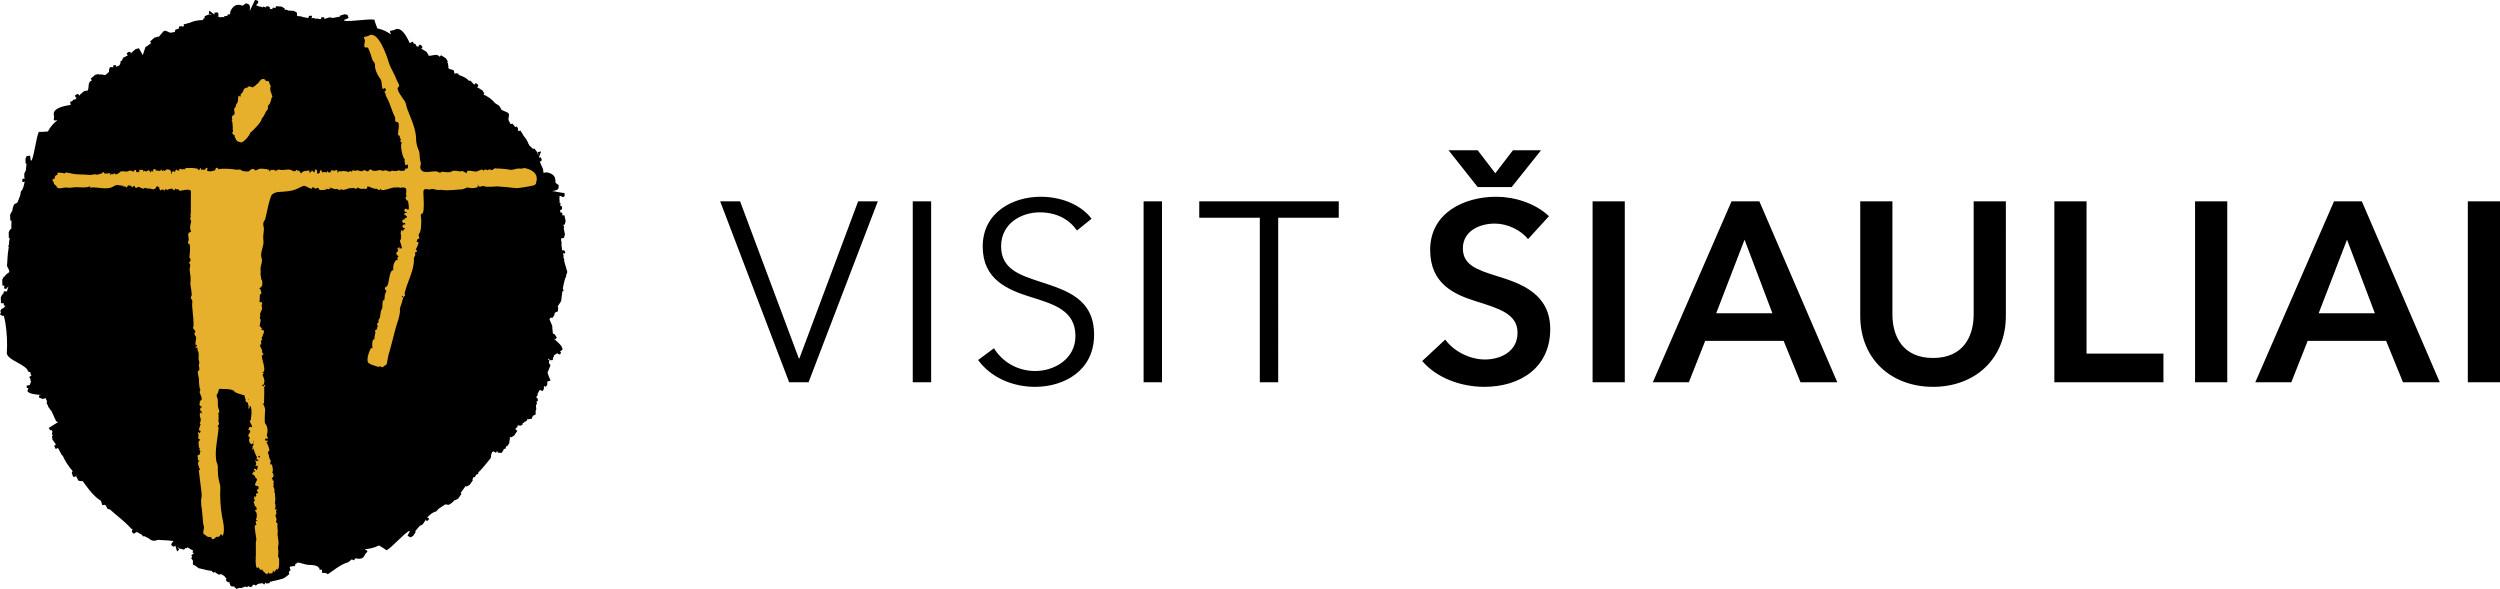 <?xml version="1.0" encoding="utf-8"?>
<!-- Generator: Adobe Illustrator 16.0.0, SVG Export Plug-In . SVG Version: 6.00 Build 0)  -->
<!DOCTYPE svg PUBLIC "-//W3C//DTD SVG 1.1//EN" "http://www.w3.org/Graphics/SVG/1.1/DTD/svg11.dtd">
<svg version="1.1" id="Layer_1" xmlns="http://www.w3.org/2000/svg" xmlns:xlink="http://www.w3.org/1999/xlink" x="0px" y="0px"
	 width="366.539px" height="86.338px" viewBox="0 0 366.539 86.338" enable-background="new 0 0 366.539 86.338"
	 xml:space="preserve">
<g>
	<path fill-rule="evenodd" clip-rule="evenodd" d="M67.878,71.805l0.25-0.352l0.162-0.197l0.134,0.078l0.447-0.25l0.476-0.711
		l-0.087-0.074c0.062-0.121,0.124-0.244,0.185-0.367l0.14,0.061l0.197-0.309l0.002-0.066l0.013,0.002l0.333-0.17l-0.032-0.141
		l0.079-0.076c0.65-0.645,1.203-1.375,1.78-2.088c0.011-0.311,0.078-0.598,0.185-0.867l0.277-0.1l0.013,0.02l0.001,0.029l0.25,0.156
		l0.116-0.105l0.009-0.096l0.151-0.016l-0.006,0.193l0.578,0.049l0.297-0.426l0.025-0.172c0.087-0.006,0.175-0.008,0.264-0.008
		l0.055-0.246l0.018-0.129l0.162,0.014l0.297-0.426l0.125-0.863l-0.053-0.014l0.069-0.086l0.133,0.078l0.447-0.248l0.476-0.713
		l-0.314-0.264l0.184-0.15l-0.035-0.066l0.008-0.01l0.159-0.023l0.034-0.273l0.19-0.02l0.006,0.018l0.218,0.037l0.333-0.17
		l-0.035-0.156l0.333-0.209l-0.03-0.068l0.155-0.006l0.283-0.23l-0.074-0.141l0.097-0.053l0.018,0.094l0.57-0.074l0.183-0.434
		l0.41-0.221c-0.01-0.148-0.013-0.313-0.012-0.492l0.097-0.23l-0.049-0.646l0.15-0.135l-0.056-0.314l-0.067-0.051l0.001-0.014
		l0.066,0.051l0.205-0.186l-0.056-0.314l-0.123-0.094l-0.048,0.035l0.021-0.219l0.192-0.234l-0.056-0.139
		c0.111-0.195,0.22-0.395,0.329-0.6l0.409,0.176l0.198-0.307l0.015-0.443l0.284,0.123l0.197-0.309l0.016-0.475
		c0.093-0.031,0.187-0.059,0.304-0.078l0.171-0.068c-0.188-0.371-0.335-0.754-0.449-1.148c0.145-0.355,0.287-0.711,0.429-1.068
		l-0.241-0.383l0.088-0.363l-0.243-0.119l0.161-0.107l0.025-0.002l-0.004,0.082l0.18,0.133l0.364-0.006l0.055-0.307l-0.031-0.023
		l0.176-0.24l-0.062-0.104l0.528-0.352l0.036,0.061l0.345,0.145l0.18-0.246l-0.142-0.236l0.353-0.234
		c0.028-0.506-0.658-1.084-1.318-1.646l0.292,0.123l0.18-0.246l-0.183-0.305l-0.018-0.006l-0.124-0.205l-0.23-0.061
		c-0.068-0.387-0.084-0.768-0.11-1.168l-0.404-0.936l0.151-0.24l0.315,0.006l0.274-0.445l0.024-0.268l0.475-0.232l0.048-0.52
		l-0.079-0.197c0.167-0.26,0.335-0.516,0.504-0.773c0.052-0.482,0.108-0.963,0.181-1.441l0.122,0.002l0.049-0.151l-0.109-0.24
		c0.094-0.545,0.214-1.083,0.376-1.615l0.087-0.039l0.037-0.225l-0.024-0.046c0.059-0.169,0.121-0.338,0.189-0.506
		c-0.161-0.536-0.318-1.072-0.465-1.611l0.019-0.202l-0.122-0.308l0.027-0.298l-0.155-0.394l0.051,0.083l0.293,0.005l0.049-0.15
		l-0.134-0.296l-0.277-0.036l-0.04,0.126c-0.043-0.315-0.08-0.631-0.108-0.949l0.03-0.33l-0.067-0.171
		c-0.006-0.104-0.011-0.208-0.015-0.312l-0.002-0.065l0.432-0.126l0.134-0.504l-0.18-0.849l-0.022,0.002
		c0.027-0.075,0.056-0.15,0.085-0.225c-0.042-0.1-0.083-0.201-0.12-0.302l0.208-0.061l0.133-0.504l-0.179-0.849l-0.312,0.035
		l0.027-0.045l-0.042-0.37l-0.258-0.022c-0.017-0.124-0.033-0.248-0.048-0.373l0.171-0.007l0.115-0.196l-0.042-0.37l-0.246-0.021
		l0.065-0.111l-0.042-0.37l-0.13-0.011l-0.006-0.069l0.053-0.09l-0.042-0.37l-0.045-0.003l0.082-0.139l-0.033-0.29l0.292,0.01
		l0.035,0.127l0.339-0.013l0.115-0.197l-0.042-0.369l-0.273-0.023l-0.915-0.161l-0.47-0.088l-0.027,0.126l-0.028-0.16
		c0.126-0.02,0.217-0.035,0.254-0.042c0.428-0.077,0.61-0.228,0.613-0.571c0.004-0.397-0.118-0.208,0-0.19
		c0.191,0.029-0.484-0.333-0.478-0.439c0.06-0.966-0.428-1.288-1.172-1.465c-0.226-0.054-0.381,0.043-0.577,0.059l-0.002-0.017
		l0.002-0.013l-0.006-0.014c-0.026-0.167-0.048-0.337-0.066-0.509l-0.015-0.038c-0.148-0.355-0.304-0.706-0.464-1.055l0.241-0.099
		l0.042-0.224l-0.163-0.333l-0.266,0.071l0.349-0.904l-0.472,0.077l0.055,0.434l-0.081-0.104l-0.029-0.24l-0.453-0.584l-0.226,0.037
		c-0.154-0.172-0.341-0.349-0.546-0.526l-0.059-0.18l-0.045-0.009c-0.012-0.044-0.024-0.088-0.039-0.133
		c-0.168-0.408-0.409-0.759-0.691-1.076l-0.003-0.044l-0.453-0.737l-0.237,0.117l-0.035-0.029v0l-0.095-0.194l0.026-0.135
		l-0.163-0.333l-0.265,0.071l-0.375-0.482l-0.304,0.05c-0.054-0.126-0.109-0.248-0.185-0.364c-0.347-0.472,0.263-1.049-0.252-1.324
		l-0.935-0.416l0.016-0.158l-0.077-0.031l-0.242-0.405l-0.572-0.359c-0.226-0.266-0.475-0.512-0.763-0.724
		c-0.297-0.204-0.625-0.429-0.975-0.536l0.152-0.156l-0.267-0.446l-0.73-0.458l-0.057,0.075l-0.035-0.036l0.2-0.227l-0.06-0.22
		l-0.292-0.226l-0.234,0.207l0.02,0.07c-0.192-0.207-0.382-0.412-0.574-0.612c-0.092-0.005-0.183-0.011-0.273-0.019
		c-0.067-0.082-0.139-0.16-0.219-0.233c-0.372-0.281-0.807-0.458-1.252-0.604l0.014-0.151l-0.345-0.096l-0.247,0.07l-0.027-0.008
		l-0.111-0.496l-0.487-0.155l-0.067,0.011c-0.065-0.044-0.129-0.09-0.191-0.138l-0.073-0.187l0.041-0.031l-0.074-0.52L65.58,9.134
		l0.071-0.136l-0.267-0.447l-0.73-0.458l-0.191,0.251l-0.014-0.051l-0.293-0.226l-0.044,0.04c-0.179-0.237-1.116,0.231-1.317,0.008
		l0.026-0.05l-0.267-0.446l-0.73-0.459l-0.056,0.073l-0.043-0.026l0.206-0.234l-0.06-0.22l-0.292-0.226l-0.233,0.208l0.037,0.133
		c-0.112-0.027-0.224-0.058-0.334-0.091l0.006-0.048l-0.183-0.333l-0.154,0.042l-0.223-0.332l-0.42,0.214
		c-0.559-1.255-1.35-2.459-2.175-1.974c-0.427,0.251-0.955-0.029-0.613,0.571c0.019,0.033,0.027,0.075,0.029,0.125
		c-0.522-0.347-1.068-0.687-1.992-0.883c-0.157-0.421-0.331-0.833-0.43-1.271c-0.9-0.16-3.521,0.322-4.418,0.156l0.019-0.191
		l0.094,0.015l0.527-0.239l-0.183-0.465L50.5,2.091l-0.696,0.223l0.028,0.133c-0.329,0.046-0.697,0.121-1.078,0.2l-0.013-0.033
		L48.31,2.542l-0.695,0.222l0.007,0.035h-0.04L47.554,2.59l-0.173-0.083l-0.306,0.066l0.003,0.221l-0.297-0.004l-0.186-0.073
		l-0.324,0.03L45.997,2.64l-0.415,0.039l0.092-0.025l0.085-0.275L45.632,2.29l-0.317,0.045l-0.11,0.252l0.108,0.072
		c-0.311-0.046-0.619-0.098-0.927-0.159l-0.304-0.12l-0.18,0.017c-0.1-0.023-0.199-0.047-0.299-0.072L43.542,2.31l0-0.443
		l-0.439-0.265L42.25,1.538L42.247,1.56c-0.063-0.046-0.126-0.094-0.188-0.142c-0.106,0.013-0.212,0.022-0.319,0.029V1.234
		L41.3,0.97l-0.852-0.064l-0.053,0.303l-0.035-0.037L40,1.11l-0.091,0.238c-0.123-0.018-0.244-0.037-0.366-0.057l0.041-0.163
		L39.43,0.964l-0.361-0.062l-0.087,0.226l-0.087-0.092l-0.36-0.063l-0.046,0.12L38.42,1.08l-0.07-0.075l-0.36-0.062l-0.016,0.041
		l-0.109-0.115L37.583,0.82l0.09-0.273l0.13,0.002l0.081-0.324L37.73,0.063L37.37,0l-0.097,0.252l-0.404,0.82l-0.212,0.419
		l0.112,0.062l-0.159-0.018c0.016-0.125,0.027-0.215,0.031-0.252c0.045-0.425-0.047-0.639-0.371-0.736
		c-0.374-0.113-0.229,0.054-0.18-0.052c0.081-0.173-0.447,0.366-0.546,0.33c-0.896-0.323-1.333,0.05-1.706,0.704
		c-0.114,0.201-0.063,0.376-0.104,0.567l-0.027-0.014l-0.36,0.063L33.34,2.385l-0.114-0.058l-0.36,0.062l-0.003,0.172l-0.158-0.081
		l-0.36,0.062l-0.143-0.028L32.17,2.514l-0.2-0.102l0.065-0.178L32,1.902l-0.2-0.102l-0.359,0.063l-0.006,0.27l-0.758-0.579
		l-0.057,0.467l0.425,0.068l-0.121,0.047L30.69,2.097l-0.676,0.268l-0.043,0.347l-0.119-0.02l-0.097,0.252l-0.603,0.02l-0.021,0.04
		c-0.045-0.001-0.09-0.001-0.136,0c-0.432,0.046-0.83,0.177-1.206,0.356l-0.043-0.008l-0.821,0.224l0.045,0.256l-0.037,0.024h0
		l-0.209,0.037l-0.12-0.062l-0.359,0.063l-0.006,0.27L25.68,4.385l-0.037,0.3c-0.133,0.017-0.264,0.035-0.394,0.074
		c-0.542,0.198-0.919-0.537-1.32-0.126l-0.65,0.769l-0.145-0.059l-0.051,0.064l-0.45,0.118L22,6.088l0.169,0.229l-0.025,0.021
		h-0.012L21.84,6.551l0.006,0.013c-0.142,0.102-0.288,0.2-0.436,0.294l-0.069-0.001l-0.385,1.161l-0.047,0.026l-0.543-0.969
		L19.87,7.204l-0.634,0.563l0.056,0.076l-0.044,0.022l-0.159-0.251L18.865,7.61l-0.294,0.214l0.131,0.277l0.071,0.001
		c-0.248,0.124-0.494,0.248-0.736,0.374c-0.049,0.14-0.1,0.274-0.155,0.407l-0.201,0.088l-0.049,0.403
		c-0.052,0.081-0.105,0.156-0.161,0.229L17.064,9.78l-0.148-0.269l-0.295,0.081l-0.035,0.278l-0.425-0.038
		c-0.145,0.165-0.193,0.426-0.187,0.737l-0.047,0.012c-0.157,0.159-0.321,0.298-0.489,0.421l-0.197,0.017l-0.018-0.046l-0.512-0.073
		l-0.174,0.056l-0.109-0.105l-0.495,0.129l-0.634,0.563l0.185,0.25l-0.052-0.001l-0.294,0.215l0.025,0.053
		c-0.273,0.104-0.089,1.118-0.355,1.247l-0.04-0.039l-0.495,0.129l-0.634,0.563l0.054,0.072l-0.037,0.033l-0.164-0.259l-0.224-0.003
		l-0.293,0.214l0.131,0.277l0.136,0.001c-0.057,0.099-0.116,0.195-0.178,0.292l-0.043-0.02l-0.366,0.082l-0.002,0.157l-0.375,0.12
		l0.086,0.456c-1.339,0.183-2.695,0.599-2.463,1.512c0.12,0.473-0.291,0.894,0.371,0.736c0.037-0.009,0.079-0.005,0.126,0.006
		c-0.472,0.398-0.942,0.82-1.382,1.639c-0.441,0.032-0.878,0.083-1.319,0.056c-0.399,0.806-0.665,3.415-1.069,4.216l-0.175-0.07
		l0.04-0.084l-0.08-0.564l-0.49,0.044l-0.188,0.389l0.018,0.717l0.133,0.011c-0.047,0.324-0.078,0.691-0.108,1.072l-0.034,0.003
		l-0.188,0.389l0.019,0.718l0.102,0.008l-0.005,0.043l-0.277-0.042L3.27,26.322l-0.022,0.307l0.253,0.07l0.126-0.144
		c-0.031,0.201-0.068,0.395-0.114,0.576l-0.028,0.053l0.011,0.01c-0.1,0.372-0.241,0.686-0.445,0.896l-0.083,0.55
		c-0.138,0.356-0.277,0.709-0.417,1.063l-0.443,0.229c-0.188,0.279-0.275,0.694-0.326,1.088l-0.078,0.007l-0.221,0.457l0.022,0.846
		l0.177,0.014c-0.007,0.191-0.011,0.383-0.014,0.574l-0.002,0.425l-0.018,0.252l-0.154,0.014l-0.221,0.458l0.021,0.846l0.141,0.011
		c-0.029,0.138-0.058,0.276-0.086,0.415c-0.031,0.149-0.039,0.323-0.029,0.514l-0.134,0.252l0.108,0.096l-0.021,0.105
		c-0.159,0.892-0.188,1.798-0.248,2.704c0.169,0.255,0.281,0.525,0.35,0.804l-0.17,0.238l-0.047-0.017L0.77,40.374L0.7,40.542
		l-0.15,0.014l-0.222,0.458l0.022,0.846l0.31,0.024l-0.034,0.039l-0.026,0.361l0.297,0.083l0.202-0.23L1.243,42l-0.033,0.12
		l-0.016,0.015l-0.196,0.656l-0.004-0.048l-0.333-0.05l-0.148,0.167l-0.019,0.266l-0.154,0.014l-0.221,0.457l0.022,0.846
		l0.431,0.035L0.55,44.773l0.225,0.063l-0.035,0.131l-0.018-0.006l-0.3,0.262l-0.016-0.012l-0.2,0.096l-0.174,0.328l0.119,0.104
		L0,46.1l0.442,0.254l0.109-0.096c0.106,0.385,0.182,0.775,0.249,1.168c0.223,1.449,0.296,2.943,0.195,4.402
		c0.212,1.047,2.878,1.602,3.132,2.643l0.347,0.141l0.025,0.273l0.13,0.178H4.592l-0.293,0.213l0.132,0.279h0.039L4.464,55.85
		l0.11,0.047l-0.229,0.586l-0.064-0.027l-0.365,0.082l-0.005,0.301l0.253,0.109l-0.153,0.391c0.269,0.424,1.163,0.494,2.026,0.568
		l-0.309,0.068l-0.005,0.301l0.326,0.141l0.017-0.006l0.22,0.096l0.285-0.109l-0.006-0.053l0.136,0.059l0.014,0.041l0.189,0.414
		l-0.019,0.008l-0.048,0.219l0.152,0.336l0.049-0.012l0.02,0.207l0.433,0.596l0.031-0.004l0.663,1.449l0.067,0.115
		c0.098,0.07,0.193,0.1,0.287,0.104l-1.624,0.998l0.272-0.15l-0.007,0.051l0.18,0.316l0.188-0.059l0.176,0.33L7.64,63.4l-0.03,0.221
		l0.132,0.232l-0.121,0.096l0.071,0.504L8.18,65.15l0.033-0.02l0.021,0.041l-0.226,0.104l-0.03,0.219l0.18,0.318l0.293-0.094
		l0.015-0.113l0.278,0.521l0.008,0.08l0.038,0.006l0.295,0.551l0.094,0.016c0.325,0.736,0.796,1.508,1.476,2.311l-0.14,0.189
		l0.192,0.609l0.292,0.031l0.214-0.213l0.028,0.029l-0.089,0.09l0.351,0.656l0.421,0.07l0.099-0.068l0.175,0.152
		c0.588,0.803,1.141,1.605,1.889,2.27c0.23,0.193,0.465,0.361,0.711,0.525l0.19,0.604l0.293,0.031l0.088-0.086
		c0.05,0.051,0.101,0.104,0.151,0.154l0.264,0.494l0.309,0.051c1.033,0.934,2.136,1.707,3.117,2.805l0.034,0.021
		c0.079,0.049,0.158,0.096,0.237,0.143l-0.153,0.133l0.03,0.225l0.257,0.26l0.226-0.152l0.223-0.121
		c0.24,0.137,0.482,0.273,0.725,0.406c0.012,0.018,0.025,0.037,0.04,0.055c0.238,0.311,0.217,0.09,0.115,0.148
		c-0.088,0.051,0.078,0.035,0.263,0.023c0.133,0.072,0.266,0.143,0.399,0.213c0.061,0.033,0.128,0.061,0.201,0.088
		c0.416,0.426,0.856,0.42,1.355,0.225c0.751,0.055,1.58,0.064,2.208,0.172l0.045,0.086l-0.157,0.109l-0.166,0.295l0.104,0.201
		l0.329,0.156l0.163-0.219l0.278,0.918l0.319-0.354l-0.306-0.301l0.126,0.029l0.168,0.168l0.706,0.172l0.238-0.262l0.084,0.086
		l0.226-0.152l0.502,0.334l0.04-0.021c0.036,0.027,0.072,0.055,0.11,0.08c0.055,0.031,0.111,0.059,0.167,0.088L28.31,80.75
		l-0.092,0.234l0.164,0.1l-0.013,0.154l-0.072-0.023l-0.233,0.18l0.057,0.146l0.054,0.027l-0.132,0.277l0.243,0.361
		c-0.007,0.18-0.008,0.367,0.002,0.563l0.33,0.158l0.508,0.375l1.373,0.324l0.532,0.061l0.028,0.086l0.305,0.211l0.176-0.168
		l0.042,0.125l0.305,0.211l0.062-0.059l0.074,0.16l0.453-0.074l0.005,0.016l0.305,0.211l0.033-0.031l0.396,0.48l-0.094,0.117
		l0.071,0.215l0.305,0.211l0.118-0.113l0.079,0.08l-0.087,0.045l0.235,0.535L34.316,86l0.331,0.338
		c0.142-0.053,0.303-0.102,0.479-0.152l0.251,0.029l0.617-0.23l0.175,0.107l0.292-0.145l0.031-0.08l0.013-0.004l-0.032,0.08
		l0.24,0.148l0.291-0.145l0.057-0.148l-0.047-0.035l0.218-0.043l0.284,0.121l0.292-0.227l0.644-0.119
		c0.111,0.084,0.199,0.139,0.217,0.164c0.119,0.148,0.18-0.18,0.239-0.246l0.033-0.008c0.003,0.004,0.007,0.01,0.011,0.016
		c0.2,0.336,0.177,0.027,0.471,0.094c0.107,0.025,0.139-0.102,0.153-0.229l0.143-0.027c0.042,0.08,0.082,0.043,0.132-0.027
		c0.437-0.088,0.826-0.174,1.134-0.262c0.259-0.074,0.555-0.133,0.786-0.285c0.225-0.158,0.435-0.34,0.646-0.518l-0.073-0.236
		l0.016-0.129l0.019,0.014l0.226-0.217l-0.115-0.342l-0.047-0.023l0.199-0.244l0.155,0.107l0.16-0.152l0.16,0.111l0.191-0.184
		l-0.05-0.15l0.268-0.133l0.042-0.109c0.558,0.002,1.165,0.332,1.713,0.34c0.745,0.01,1.086,0.102,1.367,0.281l-0.003,0.105
		l0.167,0.014l0.019,0.016l-0.008,0.271l0.355,0.029l0.035,0.031l-0.013,0.406l0.578,0.049l0.009-0.012
		c0.083,0.057,0.174,0.117,0.272,0.18c0.877-0.568,1.688-1.293,2.671-1.656c0.125-0.033,0.222-0.051,0.334-0.111
		c0.16-0.1,0.327-0.244,0.498-0.416l0.346,0.148l0.193-0.299c0.634,0.146,1.156,0.072,1.353-0.434
		c0.179-0.461,0.758-0.57,0.128-0.824c-0.034-0.014-0.067-0.041-0.098-0.078c0.616-0.055,1.245-0.131,2.081-0.551
		c0.377,0.23,0.763,0.441,1.105,0.719c0.794-0.434,2.534-2.434,3.331-2.861l0.101,0.16l-0.082,0.045l-0.264,0.514l0.424,0.248
		l0.379-0.213l0.404-0.604l-0.102-0.086c0.227-0.24,0.466-0.527,0.713-0.824l0.03,0.018l0.379-0.211l0.404-0.605l-0.078-0.064
		l0.029-0.033l0.201,0.195l0.185-0.043l0.196-0.242l-0.164-0.203l-0.187,0.045c0.143-0.148,0.286-0.287,0.429-0.408l0.054-0.029
		l-0.003-0.014c0.298-0.248,0.595-0.426,0.884-0.482l0.39-0.406c0.32-0.213,0.64-0.424,0.96-0.635l0.494,0.066
		c0.316-0.121,0.629-0.412,0.9-0.709l0.067,0.039l0.447-0.25l0.477-0.711l-0.137-0.115C67.649,72.115,67.765,71.961,67.878,71.805
		L67.878,71.805z"/>
	<path fill-rule="evenodd" clip-rule="evenodd" fill="#E7B02C" d="M39.386,15.392c-0.24,0.223,0.029,0.513-0.211,0.736
		c-0.338,0.358-0.404,0.914-0.787,1.224c-0.019,0.562-1.297,1.785-1.702,2.117c-0.053,0.367-0.961,1.449-1.399,1.431
		c-0.086-0.19-0.374,0.03-0.365-0.249c-0.013,0.392-0.587-0.504-0.53-0.861c-0.123,0.055-0.199-0.035-0.238-0.145
		c-0.027-0.028-0.051-0.063-0.08-0.086c-0.005-0.044-0.036-0.092-0.016-0.132c0.025-0.049,0.071-0.083,0.116-0.118
		c-0.019-0.141-0.045-0.305-0.047-0.379c-0.009-0.04-0.031-0.082-0.013-0.116c0.007-0.015,0.016-0.027,0.026-0.04
		c-0.07-0.411,0.027-0.771-0.189-1.145l0,0l0.142-0.041l-0.133-0.192c0.225-0.101-0.067-0.095,0.107-0.414
		c0.784-0.354-0.146-0.859,0.51-1.329c-0.082-0.33,0.298-0.546,0.31-0.872c0.01-0.301,0.029-0.884,0.164-0.738
		c0.39,0.42,0.147-0.272,0.291-0.313c0.173-0.05,0.328-0.23,0.246-0.409l0,0c0.276,0.104,0.006-0.186,0.196-0.271
		c0.144-0.133,0.333-0.219,0.52-0.21c0.104-0.322,0.517-0.118,0.746-0.015c0.098-0.136,0.475-0.259,0.575-0.488
		c0.269,0.056,0.6-1.137,1.233-0.646c0.043,0.094,0.182,0.147,0.131,0.238c0.616-0.3,0.403,0.483,0.724,0.636
		c-0.252,0.594,0.061,0.98,0.227,1.593C39.66,14.521,39.783,15.071,39.386,15.392L39.386,15.392L39.386,15.392z M37.924,83.152
		c0.003,0.02,0.006,0.039,0.007,0.057c0.104,0.121,0.179,0.361,0.312,0.359c0.06,0,0.108-0.047,0.153-0.109
		c0.182,0.379,0.641,0.652,0.685,0.711c0.139,0.188,0.216-0.35,0.287-0.221c0.186,0.338,0.174,0.035,0.462,0.113
		c0.257,0.07,0.097-0.787,0.289-0.268c0.094,0.256,0.193-0.225,0.426-0.215c0,0-0.15-0.066-0.042-0.141
		c0.085-0.059,0.181,0.135,0.231,0.057c0.272-0.42,0.172-0.971,0.189-1.482c0.01-0.281-0.337-0.502-0.069-0.703
		c0.028-0.02-0.102-0.016-0.092-0.049c0.157-0.521-0.102-0.742,0.043-1.303c0.156-0.6-0.218-1.387-0.073-1.959
		c0.007-0.027-0.094-0.908-0.059-1.027c0.137-0.469-0.361-0.221-0.166-0.613c0.146-0.291-0.203-0.76-0.112-0.842
		c0.317-0.287-0.096-0.404,0.167-0.785c0.134-0.195-0.182,0.035-0.231-0.057c-0.021-0.041-0.031-0.084-0.034-0.129
		c0.03-0.051,0.06-0.1,0.093-0.137c-0.017-0.195,0.02-0.416-0.051-0.584c-0.013-0.031-0.03-0.055-0.049-0.074
		c0.074-0.285,0.121-0.719,0.039-0.883l0.006-0.006c-0.017-0.195,0.019-0.416-0.052-0.584c-0.016-0.037-0.037-0.064-0.062-0.088
		c0.016-0.115,0.037-0.236,0.021-0.408c-0.01-0.109-0.096-0.295-0.18-0.484c0.016-0.025,0.032-0.047,0.049-0.066
		c-0.013-0.145,0.004-0.303-0.015-0.443c0.055-0.088,0.047-0.221,0.003-0.314c-0.02-0.045-0.17,0.078-0.141,0.039
		c0.219-0.287-0.34-0.277-0.031-0.467c0.266-0.162,0.192-0.377,0.07-0.695c-0.083-0.217-0.261,0.119-0.09-0.098
		c0.22-0.277,0.022-0.715-0.011-1.07c-0.013-0.148-0.275-0.041-0.274-0.152c0-0.207,0.045-0.469,0.088-0.531
		c-0.034-0.055-0.059-0.016-0.091-0.059c-0.094-0.127-0.282-0.748-0.181-0.861c0.03-0.035-0.254,0.07-0.186-0.008
		c0.176-0.205-0.081-0.375,0.201-0.457c0.176-0.051-0.285-1.242-0.423-1.275c-0.063-0.016,0.176,0.023,0.188-0.039
		c0.071-0.367-0.025-0.129-0.273-0.197c-0.142-0.039-0.069-0.361,0.058-0.324c0.516,0.156,0.205-0.158,0.151-0.32
		c-0.121-0.355,0.08-0.309,0.073-0.787c-0.008-0.527-0.101-0.762-0.381-1.135c-0.066-0.088-0.013-1.713,0.014-1.816
		c0.068-0.26-0.134-0.828-0.338-1.039c-0.167-0.17,0.212,0.107,0.188-0.037c-0.016-0.094,0.063-1.84,0.027-2.189
		c-0.044-0.414,0.271-0.377,0.065-0.555c-0.079-0.068-0.073,0.154-0.147,0.227c-0.078,0.074-0.316-0.107-0.132-0.238
		c0.038-0.027,0.069,0.09,0.091,0.051c0.169-0.311,0.164-0.508,0.121-0.834c-0.031-0.236-0.432-0.768-0.064-0.842
		c0.104-0.02,0.113,0.082-0.135-0.145c-0.21-0.193,0.153,0.014,0.194-0.225c0.126-0.746-0.312-1.494-0.344-2.25
		c-0.004-0.111,0.313-0.141,0.241-0.223c-0.217-0.246-0.198-0.348-0.214-0.568c-0.018-0.248-0.554-0.771-0.109-0.891
		c0.008-0.002-0.023-0.326-0.031-0.467c-0.02-0.33,0.341,0.137,0.09-0.402l0.017-0.012c-0.007-0.041-0.004-0.086-0.005-0.129
		c0.059-0.012,0.098-0.035,0.067-0.09c0.031-0.033,0.06-0.072,0.093-0.098c-0.008-0.063,0.002-0.133-0.01-0.193
		c0.25-0.246,0.206-0.682-0.011-0.695c-0.482-0.031-0.068-0.15-0.086-0.189c-0.086-0.182-0.377-0.283-0.356-0.482
		c0.018-0.17,0.208-0.727,0.121-0.879c-0.063-0.113-0.037,0.084-0.083-0.283c-0.044-0.354,0.231-0.154,0.101-0.229
		c-0.285-0.162,0.221-0.896,0.222-1.063c0.002-0.188-0.058-0.369-0.088-0.537c0.034-0.033,0.064-0.076,0.1-0.105
		c-0.011-0.082,0.012-0.178-0.032-0.25c-0.036-0.059-0.121-0.064-0.18-0.096c-0.026,0.023-0.056,0.047-0.085,0.07
		c-0.053-0.031-0.111-0.064-0.097-0.168c0.044-0.332,0.029-0.668,0.054-1.002l0.016,0.002c0.084-0.002,0.133-0.105,0.199-0.158
		c-0.011-0.084,0.011-0.179-0.032-0.251c-0.011-0.019-0.027-0.032-0.047-0.042c0.023-0.114,0.042-0.25-0.175-0.365
		c-0.063-0.033,0.006-0.125,0.09-0.213c0.017,0.016,0.035,0.025,0.054,0.025c0.106-0.001,0.166-0.271,0.249-0.407
		c-0.014-0.216,0.015-0.462-0.04-0.648c-0.027-0.09-0.076-0.132-0.127-0.169c0.017-0.169-0.027-0.327-0.068-0.537
		c-0.095-0.486,0.063-0.341-0.019-0.839c-0.085-0.515,0.361-1.196,0.151-1.717c-0.293-0.727,0.376-1.783,0.27-2.504
		c-0.086-0.59,0.001-1.109,0.052-1.535c0.08-0.675-0.292-0.859,0.096-1.486c0.243-0.392,0.063-0.005,0.098-0.135
		c0.292-1.124,0.458-2.33,0.86-3.411c0.145-0.389,0.686-0.604,1.061-0.625c2.68-0.145,2.421-0.389,3.696-0.896
		c0.33-0.131,1.212,0.694,1.294,0.301c0.088-0.419,0.481,0.39,0.605,0.026c0.012-0.036,0.148-0.037,0.344-0.021l0.001,0.193
		c0.513,0.268,0.613,0.006,1.087,0.093c0.169,0.03-0.063-0.027-0.077-0.166c0.333,0.041,0.605,0.067,0.645,0.032
		c0.091-0.083-0.083-0.157-0.124-0.238c0.363,0.086,0.816,0.318,1.046,0.237c0.28-0.098,0.25,0.249,0.606,0.123
		c0.042-0.015,0.048-0.08,0.045-0.142c0.014-0.001,0.029-0.004,0.044-0.007l0.003,0.007c0.108,0.271,0.625,0.114,1.165-0.087
		c0.048,0.002,0.1,0.002,0.154-0.001c0.367-0.021,0.541-0.115,0.835,0.082c0.123,0.082,0.174-0.272,0.332-0.172
		c0.526,0.33,0.632,0.067,1.106,0.186c0.013,0.006,0.026,0.009,0.041,0.01c0.025,0.005,0.03,0.005,0.023-0.002
		c0.072-0.017,0.117-0.107,0.178-0.155c-0.008-0.065,0.003-0.137-0.012-0.199l0.193-0.003c0.365,0.104,0.832,0.389,1.074,0.323
		c0.283-0.08,0.24,0.264,0.6,0.164c0.115-0.032-0.017-0.463,0.098-0.136c0.138,0.393,1.122-0.009,1.823-0.203
		c0.266-0.012,0.543-0.023,0.802-0.027c0.136,0.033,0.273,0.06,0.414,0.081l0.002-0.08c0.36,0.009,0.625,0.045,0.668,0.135
		c0.206,0.433-0.111,0.81,0.122,1.163c-0.062,0.052-0.135,0.097-0.171,0.167c-0.024,0.047,0.012,0.105,0.019,0.158
		c0.023,0.019,0.045,0.045,0.066,0.07c0,0.122,0.029,0.223,0.168,0.188c0.005,0.017,0.01,0.033,0.012,0.049
		c0.043,0.034,0.079,0.092,0.122,0.127c0.022,0.326,0.17,0.878,0.073,1.204c-0.042-0.029-0.102-0.039-0.147-0.063
		c-0.026,0.025-0.057,0.049-0.087,0.072c-0.004-0.023-0.011-0.044-0.023-0.063c-0.036-0.058-0.121-0.065-0.18-0.097
		c-0.067,0.064-0.158,0.111-0.2,0.192c-0.024,0.047,0.013,0.105,0.019,0.158c0.064,0.052,0.111,0.155,0.193,0.155
		c0.042,0,0.075-0.026,0.106-0.059c0.034,0.03,0.064,0.074,0.098,0.105c-0.105,0.027-0.22,0.056-0.263,0.105l-0.003,0.004
		c-0.014-0.004-0.027-0.009-0.039-0.015c-0.041,0.04-0.097,0.068-0.123,0.118c-0.015,0.029,0.008,0.064,0.012,0.097
		c0.04,0.031,0.068,0.096,0.119,0.095c0.027,0,0.049-0.018,0.069-0.04c0.002,0.07,0.016,0.135,0.061,0.157
		c0.486,0.23-0.251,0.333-0.23,0.426c0.012,0.052,0.018,0.094,0.021,0.128c-0.042-0.019-0.09-0.03-0.129-0.051
		c-0.074,0.071-0.174,0.123-0.221,0.214c-0.027,0.052,0.014,0.116,0.021,0.174c0.071,0.057,0.123,0.171,0.214,0.171
		c0.058-0.001,0.101-0.045,0.142-0.093c0.013,0.016,0.028,0.046,0.049,0.105c0.029,0.076,0.021,0.152-0.005,0.222
		c-0.046-0.029-0.11-0.041-0.159-0.066c-0.073,0.072-0.175,0.123-0.221,0.214c-0.027,0.052,0.014,0.117,0.021,0.175
		c0.071,0.057,0.123,0.172,0.214,0.171c0.034,0,0.063-0.016,0.089-0.038c0.004,0.018,0.008,0.036,0.01,0.053
		c0.018,0.014,0.035,0.031,0.051,0.048c-0.103,0.081-0.21,0.159-0.269,0.272c-0.008,0.016-0.013,0.033-0.015,0.05l-0.021-0.01
		c-0.053,0.051-0.122,0.092-0.17,0.147c0.018-0.123,0.166-0.084,0.061-0.205c-0.159-0.181-0.315,0.404-0.182,0.703
		c0.104,0.235-0.13,0.324,0.042,0.429c-0.029,0.023-0.055,0.049-0.071,0.082c-0.013,0.025-0.005,0.055,0.004,0.084
		c-0.024,0.035-0.041,0.076-0.051,0.121c-0.022,0.026-0.042,0.055-0.058,0.086c-0.047,0.09,0.024,0.202,0.037,0.302
		c0.014,0.011,0.026,0.022,0.039,0.035c0.054,0.275,0.164,0.585,0.216,0.826c-0.058-0.021-0.119-0.039-0.17-0.066
		c-0.055,0.053-0.118,0.1-0.179,0.148c-0.024-0.228-0.027-0.43-0.308-0.079c-0.222,0.278,0.308-0.021,0.002,0.419
		c-0.212,0.305-0.297,0.149-0.09,0.561c0.04,0.079,0.06,0.067,0.082,0.02c0.06,0.035,0.11,0.087,0.167,0.125
		c-0.071,0.058-0.136,0.121-0.177,0.2c-0.046,0.091,0.024,0.202,0.037,0.303l0.005,0.003c-0.558,0.065-0.723,0.986-0.66,1.413
		c0.032,0.216-0.059,0.021-0.278,0.287c-0.305,0.37-0.399,1.881-0.593,2.111c-0.018,0.021-0.025,0.046-0.025,0.072
		c-0.13,0.07-0.26,0.141-0.333,0.239c-0.064,0.086,0.034,0.192,0.052,0.289c0.042,0.023,0.081,0.052,0.119,0.082
		c0.034,0.078,0.078,0.175-0.085,0.302c-0.017,0.013,0.052,0.024,0.047,0.045c-0.028,0.101-0.106,0.183-0.139,0.283
		c-0.004,0.016-0.064,0.949-0.134,0.889c-0.335-0.287-0.066,0.074-0.139,0.096c-0.143,0.043-0.048,0.969-0.133,1.076
		c-0.354,0.441-0.146,1.227-0.457,1.547c-0.231,0.24,0.073,0.299-0.09,0.469c-0.135,0.139-0.278,0.24-0.185,0.33
		c0.252,0.244-0.102,0.344,0.004,0.652c0.009,0.025,0.011,0.051,0.009,0.072c-0.037-0.016-0.08-0.025-0.115-0.045
		c-0.066,0.064-0.157,0.111-0.199,0.193c-0.024,0.047,0.013,0.105,0.019,0.158c0.017,0.014,0.033,0.029,0.048,0.049
		c-0.091,0.338-0.183,0.936-0.173,1.072c0.005,0.064-0.164-0.008-0.186,0.053c-0.16,0.436-0.152,0.715-0.087,1.213
		c0.014,0.102-0.209-0.055-0.278,0.102c-0.272,0.613-0.561,1.32-0.408,1.965c0.074,0.311,1.423,0.678,1.727,0.744
		c0.09,0.02-0.124-0.264-0.001-0.186c0.227,0.145,0.409,0.305,0.559,0.125c0.212-0.256,0.453-0.172,0.509-0.48
		c0.127-0.691,0.224-1.354,0.454-1.967c0.089-0.238,0.8-3.16,0.958-3.611c0.219-0.625,0.402-1.229,0.501-1.922
		c0.036-0.25-0.042-0.525,0.042-0.699c0.061-0.125,0.375-1.139,0.476-1.58c0.008,0.002,0.017,0.004,0.026,0.004
		c0.084-0.002,0.133-0.105,0.199-0.158c-0.011-0.084,0.012-0.18-0.032-0.25c-0.008-0.014-0.018-0.023-0.03-0.031l0.001-0.004
		c0.312-1.579,1.446-3.466,1.368-5.019c-0.007-0.131,0.015-0.349,0.091-0.421c0.216-0.208,0.063-0.521,0.041-0.707
		c0.04,0.044,0.076,0.098,0.13,0.098c0.072,0,0.112-0.088,0.168-0.132c-0.009-0.071,0.01-0.151-0.027-0.211
		c-0.026-0.042-0.084-0.052-0.132-0.072l0.001-0.005c0.018-0.082,0.758-1.369,0.18-1.076c-0.09,0.045,0.004-0.587,0.276-0.52
		c0.209,0.052-0.122-0.467-0.004-0.651c0.414-0.644,0.301-1.211,0.362-1.919c0.035-0.416-0.249-1.078,0.133-1.121
		c0.406-0.046,0.15-3.06,0.167-3.216c0.079-0.702,0.69-0.17,1.116-0.356c0.332-0.146,0.714,0.154,1.071,0.11
		c0.126-0.016,0.692-0.016,0.838,0.023c0.33,0.09,2.485-0.09,2.699-0.121c0.311-0.044,0.639-0.316,0.837-0.256
		c0.442,0.135,0.944,0.11,1.35-0.037c0.22-0.08-0.063-0.625,0.044-0.42c0.367,0.706,0.413,0.059,1.072,0.296
		c0.355,0.128,1.617-0.016,1.816-0.003c0.821,0.052,1.924,0.149,2.749,0.25c0.324,0.04,2.17-0.302,2.372-0.344
		c0.422-0.086,0.601-0.239,0.603-0.575c0.001-0.388-0.118-0.201-0.001-0.186c0.189,0.023,0.039-0.176,0.044-0.281
		c0.054-0.946-0.948-1.383-1.685-1.537c-0.286-0.06-0.456,0.12-0.744,0.067c-0.6-0.11-1.054,0.318-1.629,0.138
		c-0.169-0.054-1.469-0.184-1.893-0.15c-0.042-0.031-0.104-0.04-0.15-0.065c-0.035,0.034-0.077,0.063-0.115,0.095
		c-0.225,0.107-0.383,0.304-0.542,0.148c-0.229-0.226-0.306,0.186-0.559,0.015c-0.12-0.082-0.532-0.085-0.464,0.246
		c0.021,0.101-0.047-0.234-0.142-0.275c-0.138-0.061-0.622,0.168-0.836,0.255c-0.384,0.155-1.549-0.462-1.488,0.227
		c0.016,0.182-0.711-0.515-0.933-0.207c-0.012,0.017-1.123-0.354-1.489,0.134c-0.026,0.035-0.062-0.122-0.093-0.09
		c-0.155,0.158-1.042-0.047-1.117-0.017c-0.137,0.058-0.257,0.235-0.512,0.061c-0.629-0.428-2.348,0.523-2.657-0.579
		c-0.091-0.324,0.161-0.585,0.041-0.885c-0.223-0.56-0.033-1.261-0.336-1.853c-0.201-0.392-0.333-1.114-0.335-1.574
		c-0.008-1.434-0.754-2.971-1.281-4.341c-0.154-0.398-0.149-0.861-0.426-1.245c-0.31-0.429-1.314-1.756-0.896-1.978
		c0.358-0.189-0.174-0.827-0.286-1.156c-0.303-0.886-0.861-1.594-1.131-2.529c-0.287-0.992-1.564-4.699-2.909-3.877
		c-0.421,0.257-0.943-0.002-0.603,0.575c0.168,0.283-0.446,1.348,0.379,1.153c0.214-0.05,0.689,1.627,0.708,1.703
		c0.078,0.315,0.459,0.536,0.424,0.873c-0.066,0.628,0.415,1.593,0.803,2.073c0.295,0.364,0.121,1.747,0.474,1.383
		c0.207-0.213,0.319,0.113,0.336,0.278c-0.079,0.049-0.168,0.093-0.213,0.161c-0.032,0.047,0.017,0.105,0.025,0.158
		c0.041,0.025,0.075,0.062,0.113,0.093c-0.005,0.247,0.054,0.418,0.166,0.602c0.523,0.861,0.759,2.032,1.227,2.899
		c0.086,0.158-0.076,0.7,0.19,0.693c0.597-0.016,0.311,1.022,0.292,1.294l-0.013,0.017c-0.031,0.046,0.014,0.103,0.024,0.154
		c-0.094,0.208-0.159,0.519,0.267,0.614l-0.092,0.095l0.208,0.472c-0.035,0.029-0.067,0.061-0.088,0.1
		c-0.024,0.047,0.013,0.105,0.019,0.158c0.064,0.052,0.111,0.155,0.193,0.155c0.037,0,0.066-0.02,0.094-0.046l0.005,0.021
		c-0.061,0.051-0.13,0.095-0.166,0.163c-0.009,0.018-0.01,0.038-0.006,0.057c-0.007,0.006-0.013,0.029-0.02,0.079
		c-0.072,0.487,0.171,1.604,0.384,1.991c0.063,0.115,0.248,0.23,0.142,0.322c-0.136,0.118-0.016,0.235,0.077,0.357
		c-0.027,0.023-0.052,0.048-0.068,0.08c-0.02,0.04,0.011,0.089,0.016,0.133c0.054,0.043,0.093,0.13,0.163,0.13
		c0.071,0,0.112-0.088,0.167-0.132l-0.002-0.022c0.205,0.233,0.163,0.853-0.206,0.615c-0.087-0.056-0.044,0.237-0.138,0.283
		c-0.253,0.124-0.562,0.137-0.838,0.023c-0.135-0.056-0.188,0.065-0.418,0.104c-0.226,0.04-0.565-0.122-0.699-0.027
		c-0.383,0.272-0.661-0.196-1.024-0.064c-0.197,0.071-0.366,0.088-0.512-0.033c-0.175-0.145-1.035,0.329-1.397-0.055
		c-0.1-0.106-0.292-0.097-0.465,0.199c-0.004,0.008-0.009,0.015-0.015,0.021c-0.017-0.014-0.035-0.025-0.055-0.03
		c-0.041-0.01-0.06,0.019-0.07,0.054c-0.159-0.055-0.385-0.302-0.559-0.164c-0.073,0.058-0.145,0.09-0.216,0.107l-0.093,0.012
		c-0.228,0.01-0.433-0.125-0.575-0.142c-0.094-0.011-0.18,0.026-0.263,0.073c-0.103-0.03-0.169-0.021-0.214,0.007l-0.005-0.01
		c-0.03-0.048-0.101-0.054-0.151-0.081c-0.022,0.022-0.049,0.042-0.074,0.062c-0.031-0.049-0.041-0.01-0.056,0.05
		c-0.015,0.015-0.028,0.032-0.038,0.051c-0.003,0.008-0.006,0.016-0.006,0.024l-0.056-0.004c-0.077-0.003-0.054,0.069-0.048,0.133
		l-0.021,0.002c0-0.043-0.002-0.086-0.024-0.123c-0.03-0.048-0.101-0.054-0.151-0.081c-0.053,0.051-0.124,0.089-0.162,0.151
		c-0.317-0.067-0.58-0.15-0.871-0.148c-0.064,0-0.104,0.031-0.138,0.072c-0.06-0.015-0.116-0.024-0.167-0.026
		c-0.691-0.03-0.069,0.051-0.566,0.208l-0.005,0.001c0.026-0.029,0.05-0.06,0.078-0.082c-0.011-0.084,0.012-0.179-0.032-0.251
		c-0.035-0.058-0.12-0.064-0.18-0.097c-0.056,0.054-0.129,0.095-0.176,0.155l-0.034-0.012c0.014-0.01,0.013-0.014-0.014-0.009
		l-0.009,0.001c-0.017-0.006-0.034-0.013-0.049-0.021l-0.025,0.022c-0.218-0.014-0.409-0.185-0.433,0.074
		c-0.048,0.022-0.072,0.103-0.112,0.179c-0.071,0.013-0.161,0.004-0.219-0.013c-0.248-0.073-0.051-0.5-0.281,0.035l-0.002,0.007
		c-0.122-0.113-0.4-0.094-0.692-0.039c-0.001-0.033-0.007-0.064-0.023-0.092c-0.004-0.008-0.01-0.014-0.017-0.02
		c-0.029-0.191-0.144-0.306-0.282-0.086c-0.051,0.082-0.026,0.116,0.021,0.132c-0.016,0.017-0.031,0.035-0.042,0.055
		c-0.013,0.026-0.004,0.057,0.005,0.087l-0.156,0.039v0.05c-0.163,0.031-0.297-0.002-0.256-0.101
		c0.16-0.386-0.302-0.709-0.316-0.292c-0.019,0.563-0.408-0.202-0.466-0.02c-0.075,0.239-0.145,0.238-0.288,0.268
		c-0.165,0.033,0.056-0.278,0.009-0.279c-0.152-0.004-1.005,0.008-1.127,0.278c-0.176,0.39-0.395-0.4-0.502-0.301
		c-0.079,0.073-0.102,0.204-0.154,0.227c0.009-0.01,0.019-0.019,0.028-0.027c-0.009-0.071,0.01-0.15-0.027-0.211
		c-0.03-0.048-0.101-0.054-0.151-0.081c-0.056,0.054-0.132,0.094-0.167,0.163c-0.006,0.012-0.008,0.023-0.007,0.037
		c-0.16-0.05,0.027,0.15-0.591-0.152c-0.532-0.26-1.098,0.11-1.722-0.075c-0.316-0.092-0.506,0.317-0.703,0.111
		c-0.129-0.135-0.218-0.11-0.274-0.049l-0.052-0.014c-0.006-0.018-0.023-0.021-0.048-0.012c-0.028-0.008-0.056-0.017-0.082-0.027
		c-0.121,0.085-0.276,0.153-0.385,0.245c-0.002-0.011-0.003-0.024-0.002-0.04c0.017-0.324,0.157-0.219-0.273-0.198
		c-0.031,0.001,0.034-0.094,0.003-0.093c-0.367,0.014-0.757-0.124-1.116-0.047c-0.211,0.044-0.409,0.193-0.612,0.261
		c-0.01-0.032-0.026-0.063-0.05-0.092c-0.081-0.098-0.277-0.108-0.416-0.163c-0.153,0.109-0.363,0.188-0.46,0.327
		c-0.008,0.011-0.013,0.023-0.016,0.035c-0.448,0.072-1.001-0.008-1.201-0.205c-0.17-0.167-0.32,0.032-0.651-0.028
		c-0.837-0.15-1.724-0.182-2.559-0.108c-0.043,0.004-0.079,0.022-0.114,0.048c0-0.053-0.001-0.106-0.029-0.149
		c-0.035-0.058-0.12-0.064-0.18-0.097c-0.066,0.064-0.157,0.111-0.199,0.193c-0.023,0.044,0.008,0.098,0.018,0.148
		c-0.382,0.246-1.406,0.291-1.223-0.03c0.166-0.292-0.109-0.405-0.173-0.169c-0.01-0.004-0.021-0.008-0.031-0.013
		c-0.056,0.054-0.132,0.093-0.167,0.162c-0.01,0.019-0.008,0.039-0.003,0.06c-0.023-0.014-0.053-0.024-0.094-0.021
		c-0.08-0.023-0.167-0.04-0.24-0.068c-0.055,0.039-0.117,0.074-0.179,0.11v-0.006c0.026-0.588-0.176-0.186-0.279-0.012
		c-0.067,0.113-0.142-0.13-0.273-0.198c-0.145-0.076-1.462-0.196-1.816-0.031c-0.004,0.002,0.025,0.064,0.055,0.14
		c-0.084-0.027-0.181-0.043-0.259-0.074c-0.062,0.043-0.132,0.083-0.201,0.122c-0.081-0.139-0.207-0.208-0.485-0.039
		c-0.037,0.023,0.079,0.055,0.09,0.097l0.015,0.061c-0.058-0.009-0.116-0.017-0.167-0.029c-0.042,0.018-0.087,0.034-0.134,0.049
		c-0.002-0.03-0.007-0.059-0.023-0.084c-0.03-0.049-0.101-0.054-0.152-0.081c-0.056,0.054-0.132,0.093-0.167,0.162
		c-0.021,0.04,0.011,0.089,0.016,0.133l0.009,0.007l-0.009,0.007c-0.019,0.016-0.022,0.034-0.016,0.052
		c-0.417-0.187-0.314-0.286-0.507,0.234c-0.016,0.043-0.174-0.024-0.138-0.052c0.265-0.204-0.027-0.141-0.034-0.375
		c-0.005-0.167-0.302-0.148-0.459-0.206c-0.166-0.061-0.505,0.468-0.563,0.116c-0.013-0.076-0.153,0.2-0.191,0.132
		c-0.271-0.487,0.068-0.208-0.372-0.016c-0.205,0.089-0.415-0.383-0.188,0.038c0.016,0.029-0.335-0.236-0.417-0.064
		c-0.016,0.033,0.044-0.491-0.321-0.153c-0.141,0.13,0.042,0.309-0.074,0.396c0-0.046-0.001-0.091-0.024-0.129
		c-0.03-0.049-0.102-0.054-0.152-0.081c-0.03,0.028-0.065,0.053-0.098,0.081c-0.024-0.014-0.042-0.007-0.046,0.045
		c-0.009,0.011-0.017,0.023-0.024,0.037c-0.01,0.018-0.008,0.039-0.003,0.06l-0.045,0.016c-0.014-0.055-0.031-0.112-0.056-0.167
		c-0.187-0.408-0.329,0.031-0.605-0.001c-0.003-0.008-0.007-0.016-0.011-0.023c-0.03-0.048-0.101-0.054-0.152-0.081
		c-0.056,0.054-0.132,0.094-0.167,0.163c-0.003,0.007-0.005,0.015-0.006,0.022l-0.011-0.002c0.034-0.051,0.038-0.116-0.021-0.211
		c-0.157-0.255-0.313-0.012-0.555-0.116c-0.101-0.044,0.052,0.32-0.058,0.323c-0.12,0.004-0.334,0.042-0.466,0.028
		c0.017-0.02,0.034-0.039,0.052-0.053c-0.009-0.07,0.01-0.151-0.027-0.211c-0.03-0.048-0.101-0.054-0.151-0.081
		c-0.056,0.054-0.132,0.094-0.168,0.162c-0.018,0.036,0.005,0.079,0.014,0.119c-0.256-0.048-0.535-0.261-0.739-0.12
		c-0.398,0.275-1.061-0.128-1.311,0.177c-0.205,0.251-0.484,0.235-0.619,0.4l-0.015-0.112l-0.213-0.115l-0.2,0.193
		c-0.122-0.338-0.287,0.094-0.365,0.039c-0.171-0.12,0.1-0.222,0.054-0.23c-0.277-0.049-0.664,0.107-0.941,0.016
		c0-0.04-0.004-0.078-0.024-0.111c-0.03-0.048-0.101-0.054-0.151-0.081c-0.056,0.054-0.132,0.093-0.168,0.163
		c-0.007,0.014-0.008,0.029-0.005,0.045c-0.255-0.002-0.682,0.245-0.906,0.155c-0.032-0.012,0.128-0.039,0.094-0.042
		c-0.256-0.028-0.814,0.12-0.982,0.098c-1.033-0.135-1.841,0.024-2.879-0.262c-0.107-0.03-0.29-0.057-0.443-0.068
		c-0.034-0.035-0.095-0.042-0.14-0.065c-0.056,0.054-0.132,0.093-0.167,0.162C9.503,25.415,9.501,25.42,9.5,25.426
		c-0.459-0.08-1.261-0.257-1.067,0.11c0.067,0.126-0.27,0.138-0.335,0.265c-0.047,0.089-0.09,0.285-0.121,0.446
		c-0.034-0.02-0.079-0.028-0.114-0.046c-0.056,0.054-0.132,0.093-0.167,0.162c-0.021,0.039,0.01,0.088,0.016,0.132
		c0.043,0.034,0.077,0.097,0.124,0.121l0.002,0.012c0.097,0.64,0.292,0.339,0.487,0.766c0.21,0.459,0.973,0.027,1.487,0.11
		c0.332,0.053,0.502,0.033,0.792-0.013c0.93-0.146,1.741,0.162,2.615-0.169c0.058-0.021-0.067,0.195-0.006,0.186
		c1.128-0.169,2.499,0.463,3.502-0.224c0.435-0.298,0.883-0.056,1.399-0.034c0.046,0.002-0.109,0.063-0.05,0.091
		c0.132,0.063,0.212-0.011,0.283-0.067c0.006,0.025,0.017,0.052,0.02,0.077c0.054,0.043,0.093,0.13,0.162,0.13
		c0.071,0,0.112-0.088,0.168-0.132c-0.004-0.036-0.002-0.073-0.003-0.109c0.044,0.014,0.08,0.024,0.073-0.007
		c-0.054-0.262,0.092,0.038,0.139,0.006c0.355-0.238,0.368,0.409,0.602,0.119c0.362-0.445,0.127,0.527,0.696,0.076
		c0.226-0.179,0.713,0.416,0.926,0.179c0.012-0.013,0.011-0.03,0.004-0.049c0.024,0.003,0.049,0.005,0.076,0.005
		c0.061,0,0.113-0.011,0.162-0.026c0.086,0.178,0.563,0.065,0.689,0.109c0.264,0.091,0.467,0.198,0.748-0.062
		c0.152-0.141,0.041-0.244,0.195-0.271c0.139-0.025,0.263,0.118,0.385,0.234c-0.01,0.013-0.02,0.026-0.027,0.042
		c-0.024,0.047,0.013,0.105,0.019,0.158c0.064,0.051,0.111,0.155,0.193,0.154c0.076,0,0.123-0.086,0.18-0.141
		c0.067,0.031,0.141,0.056,0.232,0.056c0.213,0.24,0.215,0.134,0.171-0.028c0.06-0.021,0.114-0.049,0.169-0.076
		c0.116,0.114,0.242,0.189,0.319,0.047l0.021,0c0.125,0,0.217-0.044,0.307-0.089c0.029-0.003,0.067-0.014,0.117-0.037
		c0.051-0.023,0.08,0.198,0.088,0.144c0.024-0.16,0.081-0.152,0.139-0.119c0.002,0.031,0.019,0.065,0.023,0.097
		c0.054,0.043,0.093,0.13,0.163,0.13c0.071,0,0.111-0.088,0.167-0.132c-0.004-0.036-0.002-0.074-0.003-0.111
		c0.023-0.008,0.049-0.004,0.075,0.02c0.277,0.25,0.184,0.035,0.324,0.061c0.183,0.034,0.171,0.247,0.318,0.247
		c0.186-0.001,1.603-0.439,1.607,0.115c0.007,1.04-0.035,2.079-0.012,3.12c0,0.034-0.104,0.009-0.095,0.042
		c0.016,0.054,0.179,0.063,0.137,0.099c-0.158,0.134-0.112,0.279-0.03,0.401c-0.023,0.018-0.044,0.037-0.06,0.059
		c-0.039,0.052,0.021,0.117,0.031,0.175c0.018,0.009,0.034,0.021,0.05,0.032c-0.031-0.004-0.065-0.011-0.106-0.02
		c-0.229-0.047,0.166,0.278,0.124,0.471c-0.093,0.428-0.211,0.737-0.132,1.159c0.034,0.183,0.182,0.355,0.081,0.376
		c-0.594,0.122-0.342,0.517-0.313,1.011c0.022,0.396-0.28,0.783-0.023,0.698c0.373-0.125,0.17,1.754,0.121,1.961
		c-0.026,0.109,0.431,0.435-0.026,0.791c-0.084,0.065,0.063,0.183,0.16,0.292c-0.013,0.016-0.025,0.032-0.034,0.05
		c-0.024,0.047,0.012,0.105,0.019,0.157c0.011,0.009,0.021,0.019,0.031,0.029c-0.246,0.385,0.016,1.295,0.03,1.669
		c0.01,0.279-0.001,0.56-0.028,0.837c-0.042,0.437,0.346,1.67,0.121,1.961c-0.234,0.303,0.245,0.426,0.158,0.844
		c-0.135,0.652,0.375,3.254,0.107,3.732c-0.083,0.148,0.489,0.465,0.304,0.664c-0.314,0.34,0.205,0.564,0.113,0.797
		c-0.008,0.02,0.048-0.066,0.048-0.045c0.002,0.41-0.221,0.764-0.042,1.256c0.05,0.137-0.045-0.25,0.099-0.135
		c0.211,0.17-0.227,0.293-0.154,0.412c0.049,0.08,0.263-0.092,0.279,0.012c0.023,0.137-0.024,0.256,0.034,0.375
		c0.336,0.688-0.029,0.975,0.224,1.639c0.072,0.189-0.063,0.492-0.065,0.557c-0.003,0.104,0.241,0.705-0.075,0.834
		c-0.238,0.1,0.218,1.254,0.093,1.402c-0.01,0.012,0.079,1.041,0.104,1.074c0.251,0.35-0.036,0.428,0.023,0.701
		c0.024,0.111,0.441,0.947,0.245,1.035c-0.254,0.113-0.059,0.285-0.336,0.311c-0.055,0.006,0.132,0.043,0.136,0.1
		c0.008,0.098-0.173,0.207-0.103,0.275c0.138,0.133,0.109,0.303,0.317,0.293c0.079-0.004-0.017,0.16-0.055,0.23
		c-0.022,0.039-0.088-0.145-0.09-0.098c-0.006,0.191-0.188,0.447,0.121,0.564c0.124,0.047-0.031,0.471-0.059,0.369
		c-0.178-0.633-0.24,0.369-0.068,0.65c0.147,0.242-0.14,0.889-0.123,0.879c0.465-0.246-0.473,0.959,0.106,0.982
		c0.134,0.006-0.096,0.402-0.15,0.32c-0.372-0.563-0.019,0.416-0.162,0.645c-0.088,0.143,0.141,0.201,0.268,0.338
		c0.1,0.107-0.129,0.045-0.194,0.225c-0.099,0.273,0.056,0.59,0.017,0.887c-0.01,0.076,0.169,0.07,0.182,0.146
		c0.009,0.055-0.146,0.031-0.143,0.088c0.008,0.152,0.266,0.307,0.172,0.426c-0.154,0.195,0.138,0.33-0.343,0.498
		c-0.189,0.066,0.071,0.32-0.021,0.604c-0.078,0.244,0.354,0.105,0.227,0.197c-0.42,0.301-0.016,1.008,0.094,1.354
		c0.059,0.182-0.194-0.1-0.186-0.008c0.051,0.633,0.468,3.477,0.431,3.791c-0.024,0.207-0.197,1.129,0.005,1.258
		c0.041,0.025-0.19,0.033-0.142,0.041c0.216,0.027,0.292,2.83,0.411,3.045c0.257,0.461-0.297,1.068,0.096,1.309
		c0.567,0.344,0.251,0.383,0.964,0.412c0.168,0.008,0.087,0.264,0.177,0.287c0.386,0.107,0.557-0.436,0.85-0.336
		c0.288,0.098,0.415-0.424,0.479-0.398c0.103,0.039,0.153,0.324,0.225,0.242c0.283-0.32,0.191-1.475,0.109-1.859
		c-0.301-1.406-0.445-2.701-0.468-4.117c-0.007-0.486,0.098-1.119-0.04-1.586c-0.196-0.664-0.288-1.334-0.303-2.063
		c-0.007-0.336,0.039-0.393-0.023-0.697c-0.077-0.379-0.165-0.41-0.209-0.709c-0.243-1.631,0.272-3.322,0.353-4.969
		c0.002-0.045-0.06,0.113-0.096,0.088c-0.169-0.117,0.216-0.412,0.158-0.551c-0.207-0.504,0.035-0.639-0.102-1.123
		c-0.009-0.033,0.122-0.021,0.095-0.043c-0.173-0.129-0.116-0.303,0.016-0.465c0.088-0.107-0.052-0.459-0.119-0.656
		c-0.135-0.408-0.011-0.83-0.097-1.262c-0.083-0.414-0.283-0.525,0-0.846c0.088-0.1,0.162-0.734,0.284-0.68
		c0.127,0.057,1.938-0.082,2.171,0.389c0.104,0.213,1.095,0.461,1.505,0.588c-0.012,0.1,0.033,0.215,0.042,0.318
		c0.016,0.02,0.031,0.041,0.046,0.063c-0.032,0.143-0.032,0.26,0.101,0.166l0.024,0.035c-0.023,0.021-0.043,0.043-0.059,0.068
		c-0.042,0.004-0.078,0.055-0.013,0.092c0.007,0.027,0.019,0.057,0.022,0.082c0.012,0.01,0.024,0.021,0.035,0.035l-0.002,0.006
		c-0.042,0.125,0.032,0.098,0.115,0.104c0.014,0.006,0.029,0.012,0.045,0.012l0.011-0.002c0.042,0.016,0.081,0.051,0.101,0.131
		c0.088,0.357,0.171,0.455,0.068,0.748c-0.017,0.045,0.132,0.102,0.138,0.053c0.065-0.504,0.19-0.4,0.241-0.223
		c0.188,0.666,0.051,1.316-0.021,2.002c-0.005,0.055-0.129-0.154-0.136-0.1c-0.061,0.455,0.6,1.037,0.224,1.078
		c-0.038-0.051-0.118-0.059-0.175-0.09c-0.025,0.025-0.055,0.049-0.083,0.07c-0.07-0.016-0.118-0.014-0.002,0.002
		c-0.045,0.035-0.088,0.072-0.113,0.121c-0.019,0.037,0,0.08,0.012,0.123l-0.014,0.006c-0.367,0.131,0.525,0.1,0.104,0.621
		c-0.312,0.385-0.115,0.564,0.072,0.689c-0.051,0.063-0.096,0.131-0.126,0.217c-0.039,0.109,0.021,0.244,0.031,0.367l0.02,0.023
		c-0.038,0.027-0.041,0.031,0.003,0.006c0.092,0.125,0.166,0.33,0.288,0.33c0.086-0.002,0.15-0.1,0.211-0.203
		c0.048,0.059,0.1,0.152,0.079,0.295c-0.046,0.316-0.278,0.066-0.063,0.508c0.021,0.045-0.14-0.008-0.141,0.041
		c-0.015,0.441,0.38-0.205,0.279,0.012c-0.083,0.182,0.328,1.047,0.448,1.258c0.076,0.133-0.125,0.162-0.118,0.266
		c0.109,0.025,0.182,0.049,0.237,0.055c0.003,0.01,0.005,0.021,0.007,0.031c0.029,0.023,0.055,0.057,0.082,0.088
		c-0.013,0.078-0.025,0.148-0.093,0.074c-0.157-0.174-0.071,0.139-0.133,0.074c-0.377-0.389-0.202-0.027-0.126,0.217
		c0.129,0.414-0.414,0.535,0.219,0.43c0.093-0.016,0.003,0.42-0.1,0.648c-0.029-0.016-0.058-0.031-0.083-0.051
		c-0.027,0.037-0.057,0.074-0.088,0.109c0.014-0.098,0.168-0.246,0.022-0.252c-0.452-0.02-0.273,0.182-0.101,0.34
		c-0.029,0.035-0.058,0.07-0.083,0.109c-0.04-0.01-0.091-0.023-0.156-0.045c-0.133-0.045-0.018,0.039-0.053,0.176
		c-0.016,0.061,0.062,0.045-0.001,0.055c-0.422,0.068-0.02,0.133,0.212,0.383c0.049,0.074,0.094,0.166,0.146,0.229
		c-0.201,0.143,0.243,0.076,0.215,0.344c-0.03,0.287-0.643,0.9,0.016,0.934c0.072,0.002,0.155,0.043,0.232,0.105
		c-0.011,0.021-0.021,0.043-0.029,0.066c-0.026,0.074-0.007,0.16,0.011,0.246c-0.014-0.006-0.028-0.01-0.04-0.018
		c-0.066,0.064-0.157,0.111-0.199,0.193c-0.024,0.047,0.012,0.105,0.019,0.156c0.04,0.033,0.073,0.086,0.112,0.121
		c-0.004,0.041,0.021,0.088,0.027,0.131c0.013,0.012,0.025,0.023,0.038,0.037c-0.453,0.027-0.369,0.252-0.268,0.324
		c-0.069,0.08-0.134,0.162-0.173,0.273c-0.006,0.018-0.01,0.037-0.012,0.059c-0.068-0.211-0.037-0.488-0.146,0.01
		c-0.115,0.512,0.355,0.221-0.068,0.602c-0.097,0.088,0.13,0.273,0.124,0.471c-0.009,0.279,0.1,0.254,0.215,0.189
		c0.002,0.09,0.037,0.186,0.044,0.275c0.035,0.041,0.067,0.094,0.098,0.148c-0.143,0.162-0.489,0.039-0.114,0.469
		c0.102,0.117,0.135,0.68-0.034,1.023c-0.077,0.154,0.622,0.377,0.039,0.234c-0.107-0.025-0.077,0.215-0.058,0.324
		c0.058,0.328,0.256,0.105-0.104,0.32c-0.236,0.141,0.258,2.064,0.159,2.197c-0.163,0.217,0.047,2.59-0.134,2.602
		c-0.035,0.002,0.11,0.021,0.092,0.051c-0.128,0.213-0.015,1.479,0.186,1.404C37.812,83.238,37.876,83.193,37.924,83.152
		L37.924,83.152z M21.499,27.488c0.034-0.016,0.067-0.034,0.102-0.049l0.001,0.007C21.607,27.482,21.556,27.487,21.499,27.488
		L21.499,27.488z M23.676,27.418l-0.036,0.014l-0.024-0.008C23.635,27.42,23.655,27.419,23.676,27.418L23.676,27.418z
		 M37.983,67.047l-0.019,0.016c-0.063-0.127-0.229-0.207-0.027-0.221c0.174-0.012,0.189,0.111,0.179,0.26
		C38.076,67.078,38.023,67.068,37.983,67.047L37.983,67.047z M37.173,64.355l0.015,0.012l-0.014,0.01L37.173,64.355L37.173,64.355z
		 M37.125,64.85c0.02-0.029,0.039-0.059,0.06-0.082c-0.005-0.055-0.005-0.113-0.005-0.17c0.117,0.002,0.047,0.262-0.013,0.256
		L37.125,64.85L37.125,64.85z M36.417,58.639c-0.003-0.031-0.01-0.061-0.026-0.088l-0.01-0.012c0.012-0.018,0.023-0.037,0.035-0.055
		C36.491,58.471,36.465,58.559,36.417,58.639L36.417,58.639z M58.987,43.359c0.038,0.033,0.07,0.084,0.108,0.115
		c-0.01,0.072-0.022,0.133-0.062,0.109C58.837,43.465,58.893,43.416,58.987,43.359L58.987,43.359z M58.379,38.343l0.014,0.014
		C58.38,38.367,58.377,38.36,58.379,38.343L58.379,38.343z"/>
	<path fill-rule="evenodd" clip-rule="evenodd" d="M108.51,29.523h-2.922l10.113,26.52h2.847l10.151-26.52h-2.884L117.2,52.559
		h-0.075L108.51,29.523L108.51,29.523z M136.521,29.523h-2.697v26.52h2.697V29.523L136.521,29.523z M160.037,32.07
		c-1.273-1.723-3.933-3.222-7.492-3.222c-3.896,0-8.465,2.173-8.465,7.305c0,4.794,3.596,6.33,7.117,7.416
		c3.371,1.049,6.48,1.986,6.48,5.693c0,3.41-3.146,5.133-5.881,5.133c-2.771,0-4.907-1.461-6.068-3.334l-2.323,1.723
		c1.911,2.623,5.132,3.934,8.353,3.934c4.195,0,8.653-2.322,8.653-7.641c0-5.32-4.121-6.518-7.866-7.754
		c-2.959-0.974-5.768-1.835-5.768-5.207c0-3.409,3.034-4.982,5.656-4.982c2.51,0,4.345,1.049,5.469,2.66L160.037,32.07
		L160.037,32.07z M170.367,29.523h-2.697v26.52h2.697V29.523L170.367,29.523z M187.404,31.92h8.877v-2.397h-20.452v2.397h8.878
		v24.123h2.697V31.92L187.404,31.92z M227.102,31.695c-2.023-1.91-5.059-2.847-7.717-2.847c-4.795,0-9.701,2.397-9.701,7.792
		c0,4.944,3.482,6.519,6.705,7.528c3.332,1.049,6.105,1.836,6.105,4.607c0,2.848-2.586,3.934-4.795,3.934
		c-2.098,0-4.496-1.123-5.807-2.922l-3.371,3.146c2.098,2.473,5.656,3.783,9.102,3.783c5.207,0,9.664-2.771,9.664-8.465
		c0-5.207-4.344-6.705-7.752-7.754c-2.998-0.937-5.057-1.648-5.057-4.083c0-2.585,2.51-3.634,4.682-3.634
		c1.873,0,3.857,0.974,4.869,2.285L227.102,31.695L227.102,31.695z M212.381,22.031l4.27,5.394h4.982l4.307-5.394h-4.121
		l-2.584,3.371l-2.584-3.371H212.381L212.381,22.031z M233.498,56.043h4.721v-26.52h-4.721V56.043L233.498,56.043z M242.33,56.043
		h5.283l2.396-6.068h11.5l2.473,6.068h5.393l-11.424-26.52h-4.084L242.33,56.043L242.33,56.043z M251.621,45.93l4.158-10.789
		l4.082,10.789H251.621L251.621,45.93z M294.09,29.523h-4.721v16.592c0,3.072-1.422,6.369-5.955,6.369
		c-4.531,0-5.955-3.297-5.955-6.369V29.523h-4.719v16.78c0,6.406,4.605,10.414,10.674,10.414s10.676-4.008,10.676-10.414V29.523
		L294.09,29.523z M301.199,56.043h15.994v-4.195H305.92V29.523h-4.721V56.043L301.199,56.043z M321.83,56.043h4.721v-26.52h-4.721
		V56.043L321.83,56.043z M330.664,56.043h5.281l2.396-6.068h11.5l2.473,6.068h5.393l-11.424-26.52h-4.084L330.664,56.043
		L330.664,56.043z M339.953,45.93l4.156-10.789l4.084,10.789H339.953L339.953,45.93z M361.82,56.043h4.719v-26.52h-4.719V56.043
		L361.82,56.043z"/>
</g>
</svg>

